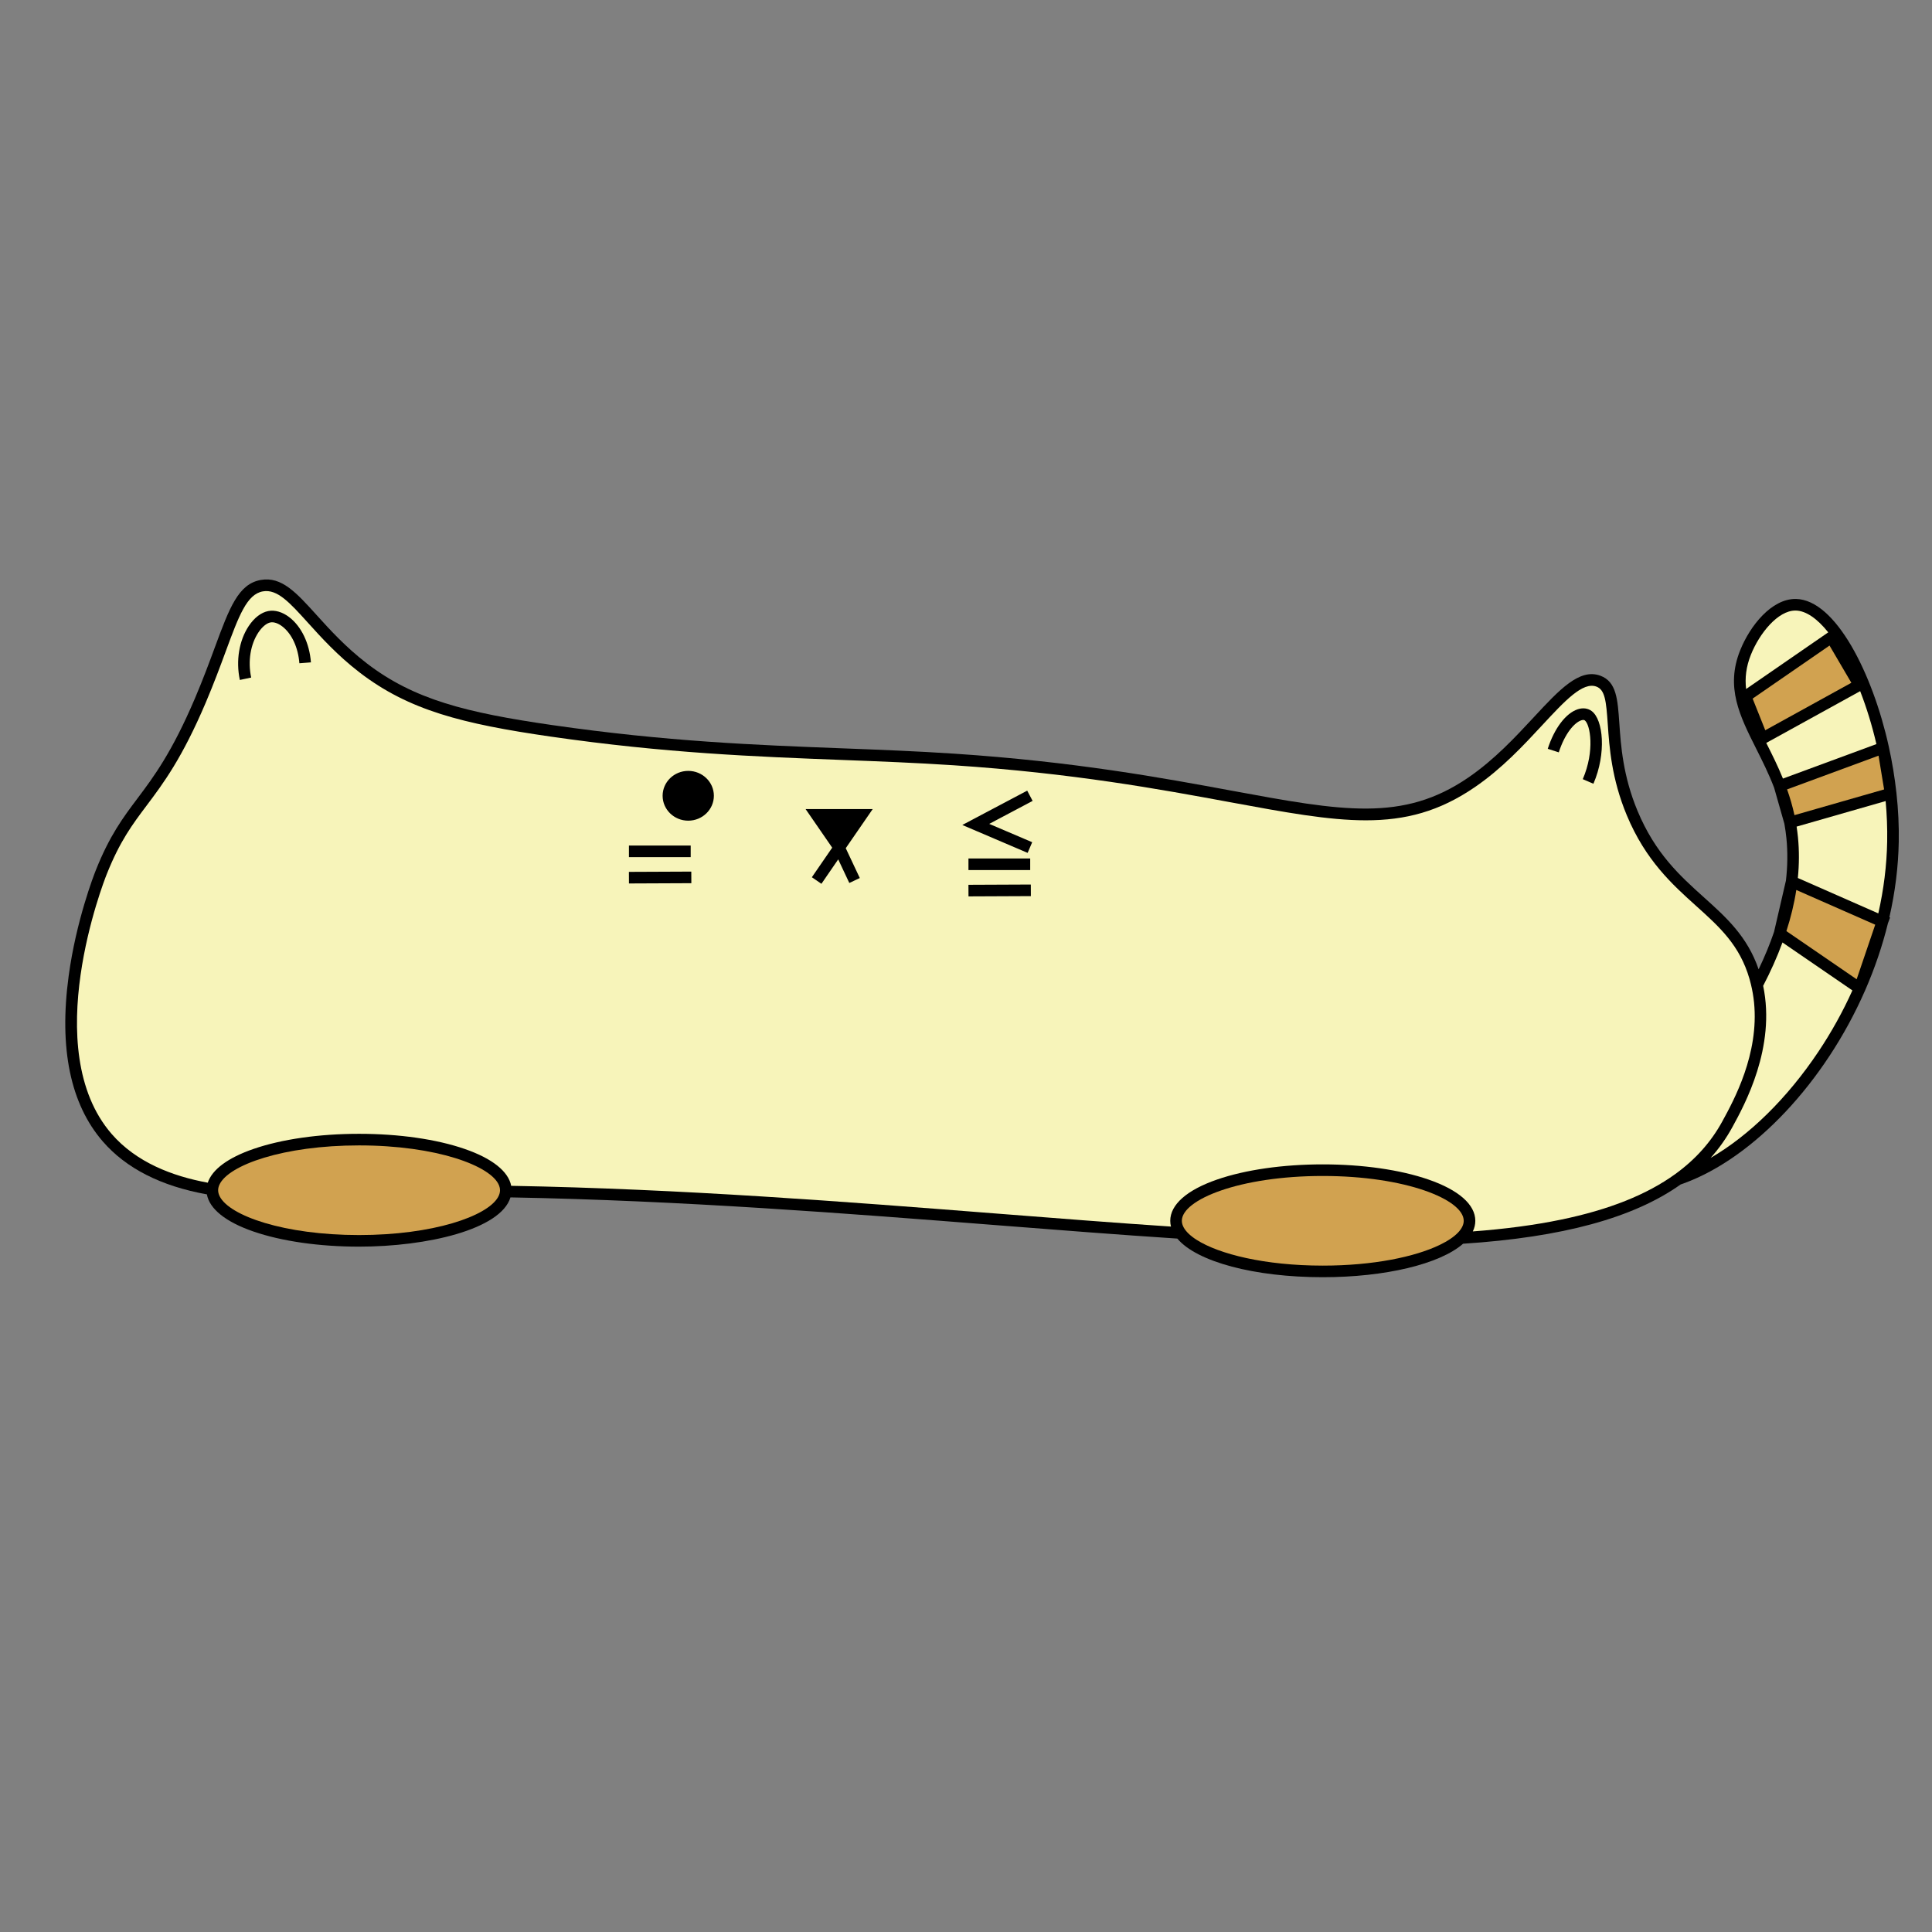 <?xml version="1.0" encoding="utf-8"?>
<!-- Generator: Adobe Illustrator 28.0.0, SVG Export Plug-In . SVG Version: 6.00 Build 0)  -->
<svg version="1.1" xmlns="http://www.w3.org/2000/svg" xmlns:xlink="http://www.w3.org/1999/xlink" x="0px" y="0px"
	 viewBox="0 0 1000 1000" style="enable-background:new 0 0 1000 1000;" xml:space="preserve">
<rect x="0" y="0" width="1000" height="1000" fill="#808080" stroke="none"/>
<style type="text/css">
	.st0{fill:#D1A250;}
	.st1{fill:#F7F4BA;}
</style>
<g id="图层_1">
</g>
<g id="图层_3">
	<g>
		<path d="M981.59,410.43l-0.01-0.08c-0.87-7.95-2.2-16-3.95-23.94c-8.3-37.62-27.45-75.94-48-76.39c-0.12,0-0.24,0-0.36,0
			c-12.3,0-23.41,13.73-28.57,26.6c-7.66,19.11-0.25,33.88,8.34,50.98c3.18,6.33,6.46,12.87,9.25,20.16l5.3,18.62
			c0.45,2.49,0.81,5.04,1.06,7.56c0.7,7.05,0.61,14.41-0.26,21.87l-6.14,26.52c-2.15,6.31-4.82,12.81-7.99,19.39
			c-5.86-17.07-16.77-26.88-28.28-37.23c-12.39-11.14-25.19-22.66-34.43-44.85c-7.52-18.07-8.6-33.81-9.39-45.3
			c-0.86-12.47-1.48-21.49-9.78-24.58c-10.82-4.03-21.26,7.23-34.49,21.48c-9.57,10.31-20.41,21.99-33.94,31.25
			c-33.82,23.14-65.25,17.33-122.3,6.79c-36.32-6.71-81.52-15.06-143.69-19.18c-19.48-1.29-38.24-2.01-58.11-2.77
			c-44.67-1.71-90.86-3.49-150.01-12.03c-44.47-6.43-71.54-13.14-96.1-32.04c-10.94-8.42-19.19-17.53-25.81-24.86
			c-10.54-11.66-18.15-20.08-28.88-18.23c-11.71,2.03-16.29,14.41-23.86,34.94c-2.83,7.67-6.04,16.36-10.21,26.17
			c-12.02,28.27-21.49,40.88-29.85,52.01c-7.38,9.82-14.35,19.1-21.5,37.04c-1.04,2.6-10.23,26.23-14.1,54.88
			c-5.06,37.44,0.9,66.25,17.7,85.63c12.07,13.92,30.18,23.12,53.85,27.36c1.34,7.53,9.77,14.29,24.08,19.22
			c14.65,5.05,34.07,7.84,54.68,7.84c35.29,0,73.33-8.91,78.37-25.49c88.47,1.59,174.97,8.37,251.37,14.36
			c32.93,2.58,64.05,5.02,93.81,6.96c10.06,12.01,39.9,19.99,75.26,19.99c32.3,0,60.57-6.77,72.64-17.33
			c51.42-3.33,88.26-13.37,112.58-30.66c0.69-0.25,1.29-0.46,1.79-0.64c36.16-13.26,72.91-52.38,93.64-99.66l0.06-0.13
			c4.97-11.36,8.95-23.05,11.83-34.77l1.12-3l-0.38-0.09c3-13.09,4.63-26.23,4.86-39.11C982.94,427.55,982.54,419.06,981.59,410.43z
			"/>
		<g>
			<path class="st0" d="M611.72,631.88c0,1.13,0.32,2.28,0.94,3.42c1.18,2.18,3.46,4.36,6.71,6.44
				c11.52,7.35,35.22,13.34,65.3,13.34c26.31,0,47.74-4.58,60.41-10.66c4.27-2.04,7.54-4.26,9.67-6.52c1.88-2,2.87-4.03,2.87-6.02
				c0-10.97-29.96-23.2-72.95-23.2S611.72,620.91,611.72,631.88z"/>
			<path class="st0" d="M185.86,592.86c-39.22,0-67.59,10.18-72.26,20.29c-0.46,0.98-0.69,1.95-0.69,2.91
				c0,1.05,0.27,2.11,0.81,3.17c5.03,10.03,33.26,20.03,72.14,20.03c38.31,0,66.28-9.71,71.91-19.59c0.69-1.21,1.04-2.42,1.04-3.61
				c0-0.79-0.15-1.58-0.46-2.38C254.44,603.4,225.76,592.86,185.86,592.86z"/>
			<path class="st1" d="M941.21,544.33c6.78-10.14,12.67-20.77,17.59-31.69l-36.2-24.82c-2.81,7.67-6.21,15.18-9.99,22.44
				c6.67,31.86-9.6,61.57-15.93,73.13c-3.14,5.74-6.89,11.04-11.26,15.93C905.38,587.75,925.08,568.46,941.21,544.33z"/>
			<path class="st1" d="M807.93,631.29c24.87-5.13,44.41-12.92,59.14-23.56c10.5-7.59,18.55-16.63,24.35-27.22
				c6.04-11.03,19.14-34.94,16.47-61.65c-0.32-3.11-0.85-6.26-1.63-9.43c-0.22-0.92-0.46-1.85-0.73-2.77
				c-5.06-17.47-15.49-26.85-27.56-37.71c-12.28-11.04-26.2-23.56-35.96-47c-7.9-18.98-9.02-35.29-9.84-47.2
				c-0.82-11.91-1.41-17.7-5.88-19.37c-7.05-2.62-16.3,7.34-28,19.94c-9.78,10.54-20.86,22.49-34.95,32.13
				c-18.38,12.58-35.83,17.14-56.36,17.14c-19.53,0-41.85-4.12-70.42-9.4c-36.16-6.68-81.17-14.99-142.99-19.09
				c-19.4-1.28-38.12-2-57.94-2.76c-44.83-1.72-91.18-3.5-150.65-12.09c-45.49-6.58-73.28-13.52-98.9-33.22
				c-11.37-8.75-19.82-18.09-26.6-25.6c-9.6-10.61-15.95-17.63-23.4-16.34c-8.31,1.44-12.43,12.61-19.26,31.11
				c-2.85,7.73-6.09,16.49-10.31,26.43C94.2,392.58,84.5,405.5,75.93,416.9c-7.44,9.91-13.87,18.46-20.71,35.65
				c-1.47,3.68-35.44,90.54,2.55,134.36c12.77,14.72,31.42,21.88,49.77,25.25c2.26-6.82,10.45-12.91,23.63-17.46
				c14.65-5.06,34.07-7.84,54.69-7.84c20.61,0,40.03,2.78,54.68,7.84c14.21,4.9,22.63,11.61,24.05,19.08
				c88.53,1.6,173.71,8.28,251.43,14.37c31.49,2.47,61.57,4.83,90.08,6.72c-0.26-0.98-0.38-1.98-0.38-2.99
				c0-8.38,8.61-15.96,24.26-21.36c14.66-5.06,34.08-7.84,54.69-7.84c20.61,0,40.03,2.78,54.68,7.84
				c15.65,5.4,24.27,12.98,24.27,21.36c0,1.88-0.43,3.72-1.29,5.5C779.18,636.12,794.35,634.1,807.93,631.29z M816.67,367.11
				c2.66-0.86,5.2-0.53,7.16,0.92c6.02,4.43,7.73,21.84,0.92,37.64l-5.51-2.38c6.35-14.73,3.84-28.37,1.03-30.43
				c-0.47-0.35-1.21-0.21-1.76-0.04c-3.53,1.14-8.51,6.72-11.69,16.6l-5.71-1.84C804.53,376.95,810.49,369.11,816.67,367.11z
				 M154.96,343.3c-0.63-8.18-3.94-15.31-8.87-19.08c-2.15-1.63-4.37-2.39-6.12-2.05c-1.99,0.38-4.32,2.32-6.23,5.19
				c-4.12,6.2-5.51,14.92-3.73,23.34l-5.87,1.24c-2.11-9.96-0.39-20.39,4.6-27.9c2.86-4.31,6.45-7.06,10.11-7.76
				c3.46-0.67,7.33,0.46,10.88,3.18c6.27,4.79,10.46,13.53,11.21,23.38L154.96,343.3z M325.54,437.65h31.96v6h-31.96V437.65z
				 M325.55,457.28l-0.03-6l32.29-0.14l0.03,6L325.55,457.28z M356.23,424.78c-7.31,0-13.26-5.78-13.26-12.89
				c0-7.1,5.95-12.88,13.26-12.88c7.32,0,13.27,5.78,13.27,12.88C369.5,419,363.55,424.78,356.23,424.78z M445.03,454.47l-5.43,2.55
				l-5.74-12.21l-8.69,12.64l-4.95-3.4l10.53-15.3l-13.77-19.97h34.73l-13.95,20.24L445.03,454.47z M501.29,463.97l-0.03-6
				l32.29-0.14l0.02,6L501.29,463.97z M501.27,450.34v-6h31.96v6H501.27z M534.26,435.93l-2.36,5.52l-33.81-14.44l33.59-17.77
				l2.8,5.31l-22.46,11.89L534.26,435.93z"/>
			<path class="st1" d="M929.5,316.02h-0.23c-9,0-18.54,11.71-23,22.84c-2.53,6.32-3.15,12.11-2.49,17.77l42.52-29.33
				C940.64,320.25,934.84,316.14,929.5,316.02z"/>
			<path class="st0" d="M975.21,408.61l-2.88-17.48l-47.34,17.46c1.49,4.18,2.8,8.61,3.82,13.33L975.21,408.61z"/>
			<path class="st1" d="M976.8,435.57c0.12-6.99-0.16-14.01-0.8-20.94l-46.08,13.22c0.28,1.79,0.51,3.62,0.7,5.5
				c0.7,7.07,0.64,14.11-0.06,21.1l41.65,18.32C975.02,460.34,976.58,447.86,976.8,435.57z"/>
			<path class="st0" d="M970.61,478.62l-40.85-17.97c-1.1,7.19-2.86,14.3-5.12,21.29L961,506.87L970.61,478.62z"/>
			<path class="st1" d="M914.21,384.54c0.07,0.12,0.13,0.25,0.19,0.37c2.83,5.63,5.81,11.57,8.45,18.08l48.38-17.85
				c-2.28-9.78-5.15-19.04-8.41-27.4L914.21,384.54z"/>
			<polygon class="st0" points="907.16,361.59 913.7,377.97 958.26,353.41 946.96,334.14 			"/>
		</g>
	</g>
</g>
</svg>
